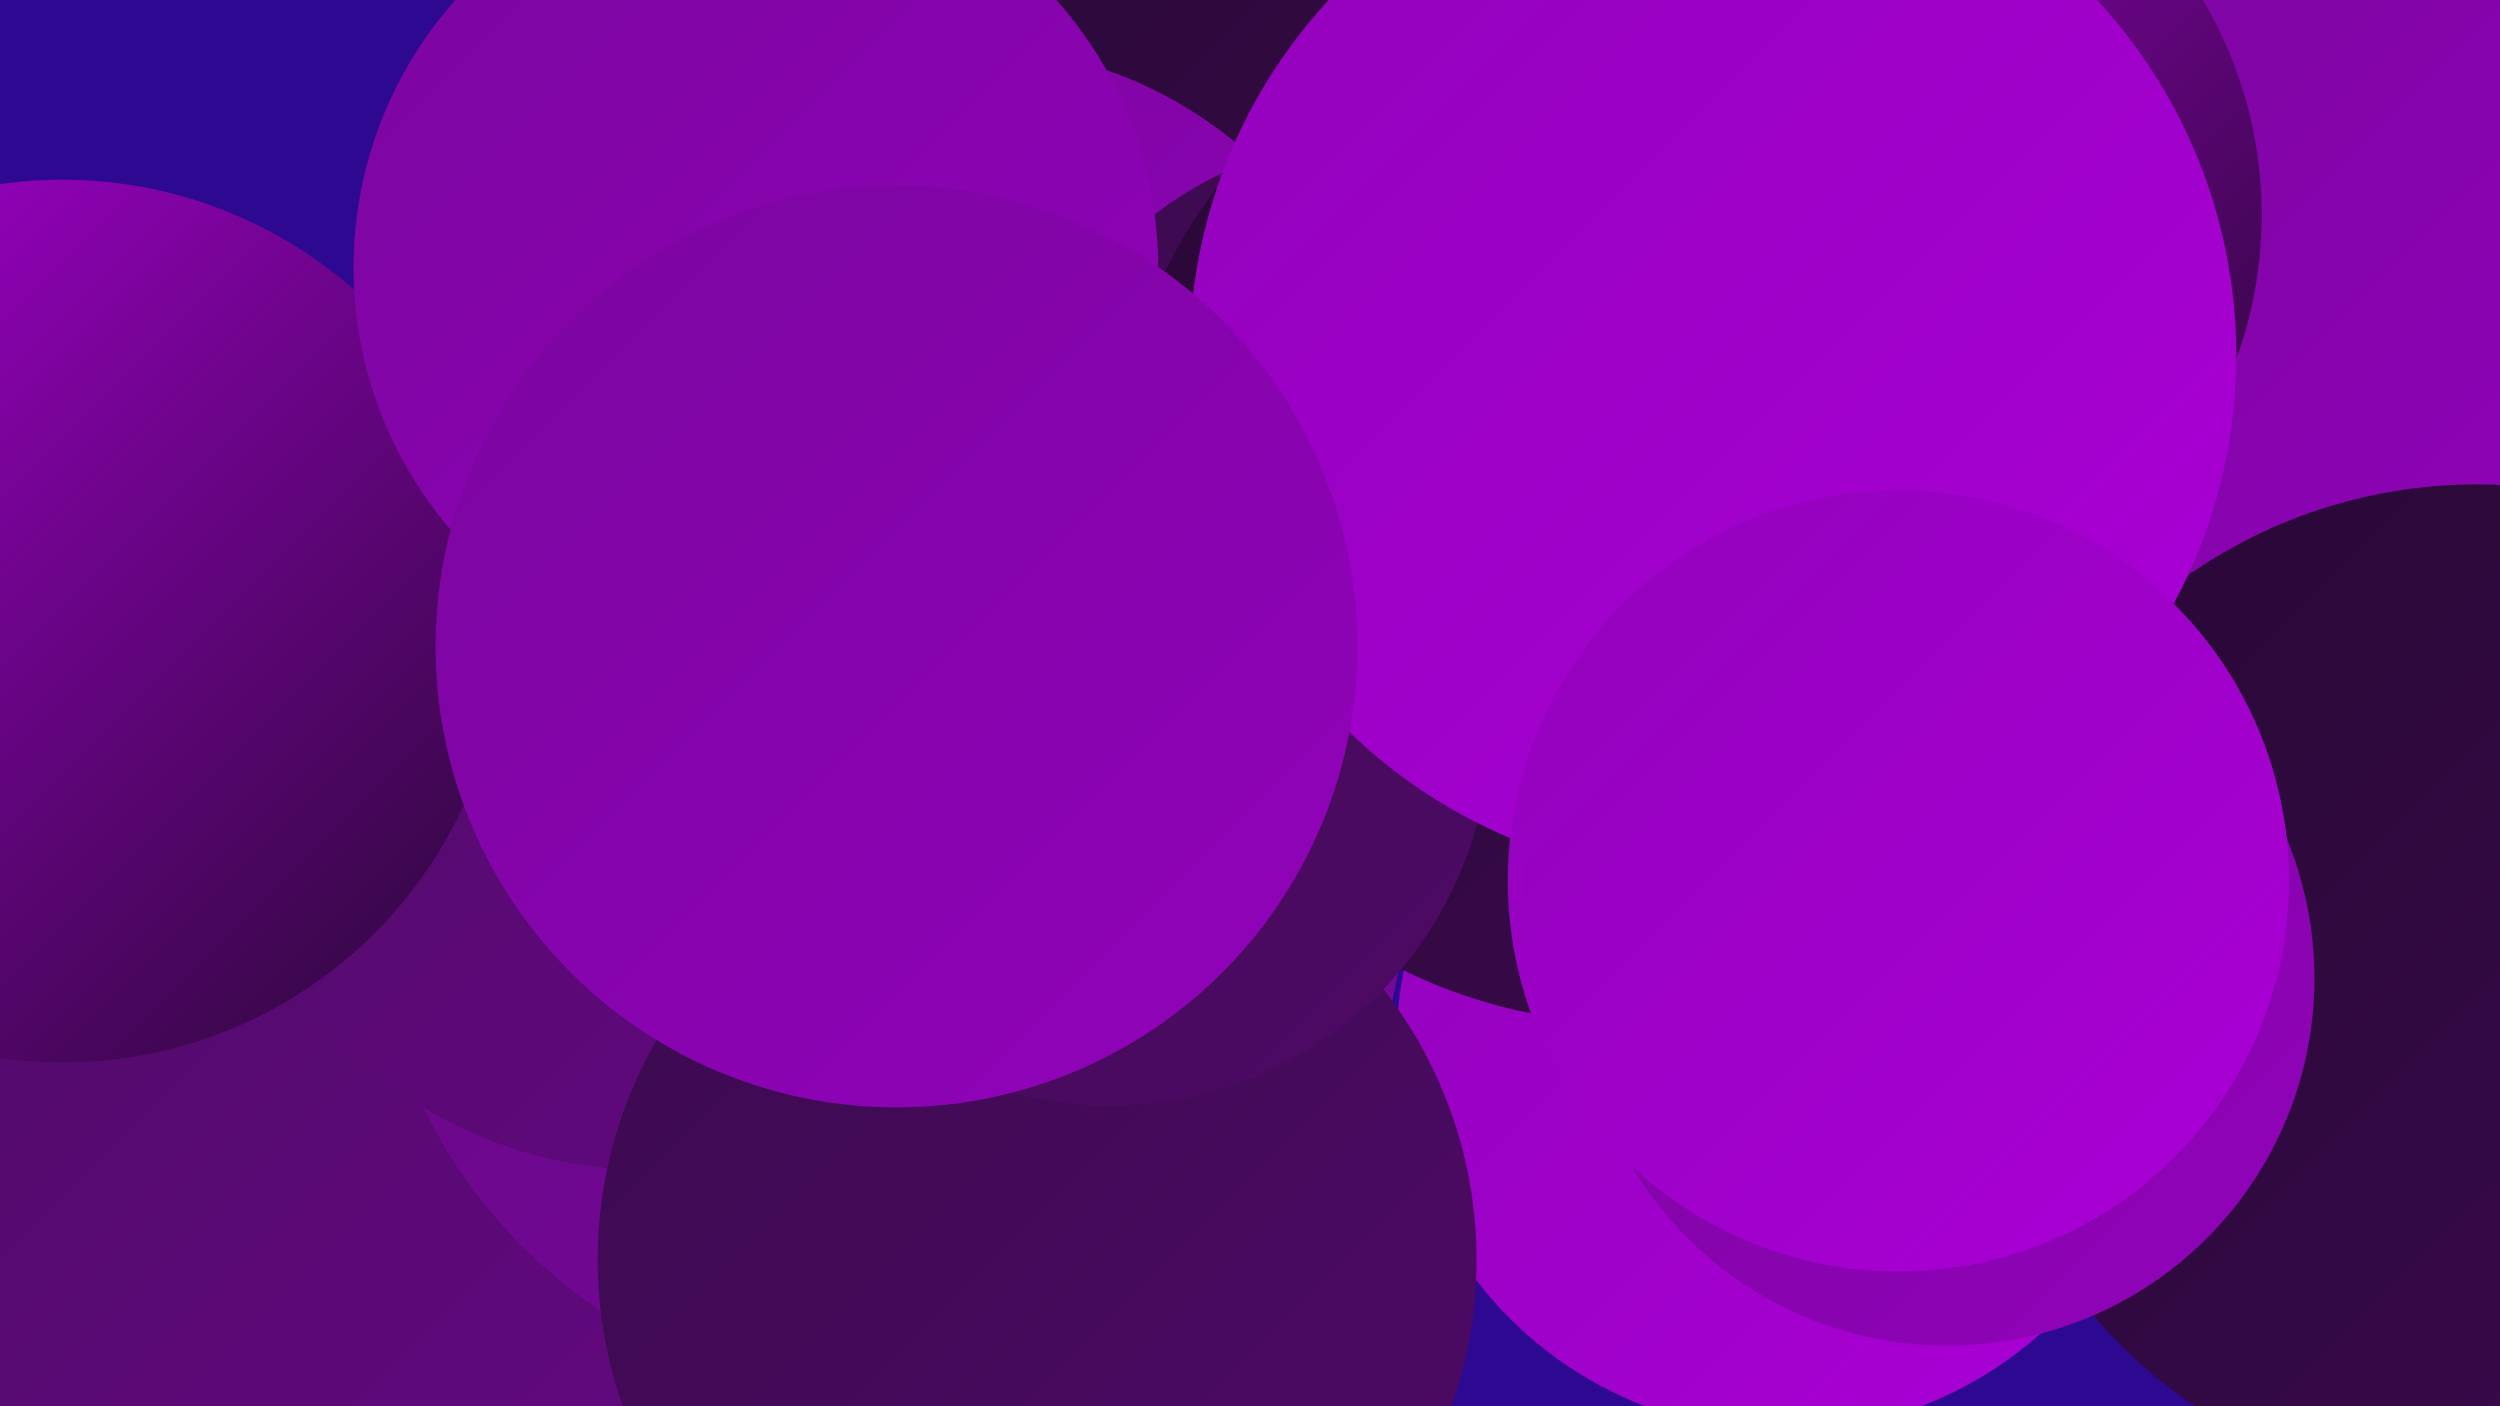 <?xml version="1.0" encoding="UTF-8"?><svg width="1280" height="720" xmlns="http://www.w3.org/2000/svg"><defs><linearGradient id="grad0" x1="0%" y1="0%" x2="100%" y2="100%"><stop offset="0%" style="stop-color:#280835;stop-opacity:1" /><stop offset="100%" style="stop-color:#3b0a4e;stop-opacity:1" /></linearGradient><linearGradient id="grad1" x1="0%" y1="0%" x2="100%" y2="100%"><stop offset="0%" style="stop-color:#3b0a4e;stop-opacity:1" /><stop offset="100%" style="stop-color:#4f0a67;stop-opacity:1" /></linearGradient><linearGradient id="grad2" x1="0%" y1="0%" x2="100%" y2="100%"><stop offset="0%" style="stop-color:#4f0a67;stop-opacity:1" /><stop offset="100%" style="stop-color:#640982;stop-opacity:1" /></linearGradient><linearGradient id="grad3" x1="0%" y1="0%" x2="100%" y2="100%"><stop offset="0%" style="stop-color:#640982;stop-opacity:1" /><stop offset="100%" style="stop-color:#7a069e;stop-opacity:1" /></linearGradient><linearGradient id="grad4" x1="0%" y1="0%" x2="100%" y2="100%"><stop offset="0%" style="stop-color:#7a069e;stop-opacity:1" /><stop offset="100%" style="stop-color:#9202bb;stop-opacity:1" /></linearGradient><linearGradient id="grad5" x1="0%" y1="0%" x2="100%" y2="100%"><stop offset="0%" style="stop-color:#9202bb;stop-opacity:1" /><stop offset="100%" style="stop-color:#ab00d7;stop-opacity:1" /></linearGradient><linearGradient id="grad6" x1="0%" y1="0%" x2="100%" y2="100%"><stop offset="0%" style="stop-color:#ab00d7;stop-opacity:1" /><stop offset="100%" style="stop-color:#280835;stop-opacity:1" /></linearGradient></defs><rect width="1280" height="720" fill="#2d0890" /><circle cx="146" cy="624" r="226" fill="url(#grad2)" /><circle cx="913" cy="535" r="198" fill="url(#grad5)" /><circle cx="600" cy="182" r="284" fill="url(#grad0)" /><circle cx="496" cy="239" r="215" fill="url(#grad4)" /><circle cx="455" cy="451" r="265" fill="url(#grad3)" /><circle cx="331" cy="379" r="220" fill="url(#grad2)" /><circle cx="531" cy="645" r="225" fill="url(#grad1)" /><circle cx="1235" cy="315" r="191" fill="url(#grad3)" /><circle cx="32" cy="318" r="226" fill="url(#grad6)" /><circle cx="705" cy="257" r="186" fill="url(#grad1)" /><circle cx="1212" cy="121" r="194" fill="url(#grad4)" /><circle cx="942" cy="110" r="216" fill="url(#grad6)" /><circle cx="836" cy="257" r="267" fill="url(#grad0)" /><circle cx="1268" cy="506" r="258" fill="url(#grad0)" /><circle cx="568" cy="371" r="195" fill="url(#grad1)" /><circle cx="877" cy="182" r="268" fill="url(#grad5)" /><circle cx="997" cy="501" r="188" fill="url(#grad4)" /><circle cx="972" cy="451" r="200" fill="url(#grad5)" /><circle cx="387" cy="137" r="206" fill="url(#grad4)" /><circle cx="459" cy="331" r="236" fill="url(#grad4)" /></svg>
